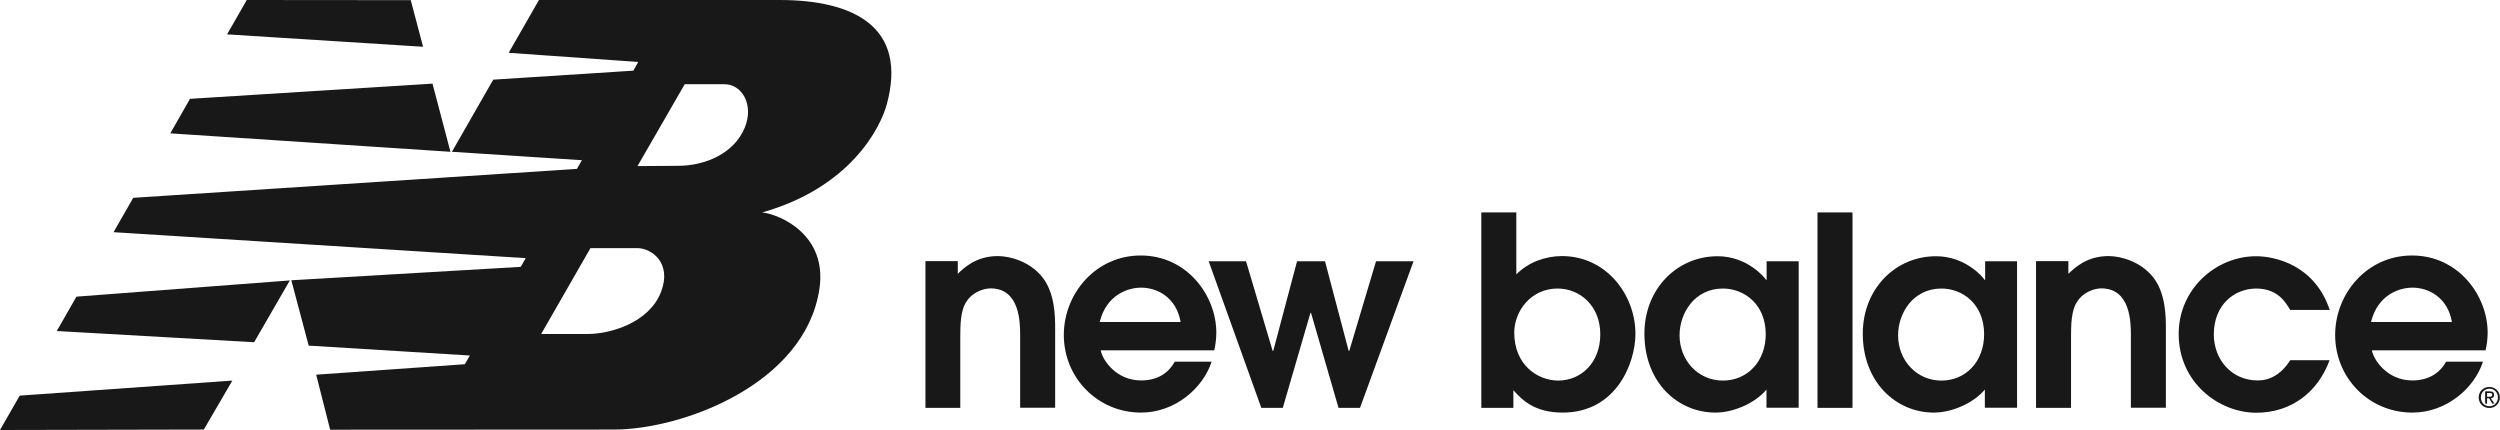 <svg width="250" height="43" viewBox="0 0 250 43" fill="none" xmlns="http://www.w3.org/2000/svg">
<g clip-path="url(#clip0_568_663)">
<path fill-rule="evenodd" clip-rule="evenodd" d="M45.191 15.179L49.324 7.966L63.338 7.066L63.824 6.196L50.868 5.281L53.897 0H77.941C85.338 0 90.794 2.655 88.677 10.444C88.029 12.804 85.029 18.749 76.221 21.242C78.088 21.463 82.75 23.528 81.941 28.898C80.515 38.412 68.235 42.956 61.397 42.956L33.015 42.971L31.618 37.468L46.485 36.421L46.985 35.551L30.868 34.562L29.132 28.027L52.074 26.685L52.574 25.815L11.353 23.218L13.323 19.782L57.691 16.89L58.191 16.02L45.191 15.179ZM63.75 16.61L67.853 16.58C70.588 16.566 73.427 15.312 74.471 12.775C75.441 10.414 74.147 8.408 72.441 8.423H68.471L63.75 16.61ZM59.044 24.812L54.118 33.397H58.809C60.985 33.397 64.897 32.305 66.103 29.193C67.221 26.302 65.162 24.812 63.735 24.812H59.044ZM23.235 38.058L20.382 42.956L0 43L1.971 39.563L23.235 38.058ZM24.677 0L41.074 0.015L42.309 4.676L22.706 3.437L24.677 0ZM43.25 8.364L45.044 15.179L17.029 13.335L19 9.883L43.25 8.364ZM28.985 28.042L25.412 34.223L5.676 33.102L7.647 29.665L28.985 28.042Z" fill="#181818"/>
<path d="M92.515 40.787H96.029V33.81C96.029 32.571 96.029 31.036 96.662 30.137C97.294 29.163 98.426 28.838 99.059 28.838C102.015 28.838 102.015 32.32 102.015 33.544V40.772H105.515V32.851C105.515 31.715 105.515 29.252 104.176 27.644C102.956 26.169 101.044 25.608 99.779 25.608C97.573 25.608 96.353 26.832 95.779 27.378V26.11H92.544V40.787" fill="#181818"/>
<path fill-rule="evenodd" clip-rule="evenodd" d="M109.971 32.202C110.632 29.473 112.809 28.765 114.103 28.765C115.838 28.765 117.662 29.842 118.059 32.202H109.971ZM121.426 35.034C121.529 34.562 121.632 33.958 121.632 33.264C121.632 29.562 118.706 25.549 114.073 25.549C109.573 25.549 106.382 29.355 106.382 33.5C106.382 37.778 109.765 41.259 114.103 41.259C117.529 41.259 120.309 38.796 121.162 36.17H117.471C116.809 37.38 115.662 38.044 114.103 38.044C111.603 38.044 110.235 35.978 110.073 35.034H121.426Z" fill="#181818"/>
<path d="M126.132 40.787H128.279L131.044 31.288H131.103L133.853 40.787H136L141.353 26.125H137.603L134.926 35.093H134.868L132.5 26.125H129.706L127.324 35.093H127.265L124.603 26.125H120.868L126.132 40.787Z" fill="#181818"/>
<path fill-rule="evenodd" clip-rule="evenodd" d="M151.426 33.264C151.426 31.125 153.073 28.853 155.765 28.853C157.971 28.853 160.029 30.564 160.029 33.426C160.029 36.273 158.103 38.058 155.809 38.058C153.765 38.043 151.426 36.509 151.426 33.264ZM148.132 40.787H151.338V39.017C152.206 39.991 153.441 41.259 156.265 41.259C161.618 41.259 163.544 36.318 163.544 33.382C163.544 29.502 160.647 25.608 156.191 25.608C154.559 25.608 152.838 26.213 151.632 27.437V21.242H148.132V40.787Z" fill="#181818"/>
<path fill-rule="evenodd" clip-rule="evenodd" d="M176.573 33.426C176.573 36.156 174.72 38.058 172.294 38.058C169.794 38.058 167.956 36.023 167.956 33.53C167.956 31.346 169.426 28.854 172.294 28.854C174.382 28.854 176.573 30.388 176.573 33.426ZM179.882 26.125H176.662V27.983H176.603C176.5 27.777 174.735 25.623 171.764 25.623C167.706 25.623 164.441 28.883 164.441 33.367C164.441 38.25 167.779 41.259 171.544 41.259C173.382 41.259 175.544 40.286 176.647 38.958V40.773H179.867V26.125H179.882Z" fill="#181818"/>
<path d="M185.25 21.242H181.75V40.787H185.25V21.242Z" fill="#181818"/>
<path fill-rule="evenodd" clip-rule="evenodd" d="M198.412 33.426C198.412 36.156 196.573 38.058 194.147 38.058C191.647 38.058 189.809 36.023 189.809 33.53C189.809 31.346 191.279 28.854 194.147 28.854C196.235 28.854 198.412 30.388 198.412 33.426ZM201.735 26.125H198.515V27.983H198.456C198.353 27.777 196.588 25.623 193.603 25.623C189.544 25.623 186.279 28.883 186.279 33.367C186.279 38.25 189.632 41.259 193.382 41.259C195.22 41.259 197.382 40.286 198.485 38.958V40.773H201.706V26.125H201.735Z" fill="#181818"/>
<path d="M203.603 40.787H207.103V33.81C207.103 32.571 207.103 31.036 207.735 30.137C208.368 29.163 209.5 28.838 210.132 28.838C213.088 28.838 213.088 32.32 213.088 33.544V40.772H216.588V32.851C216.588 31.715 216.588 29.252 215.25 27.644C214.029 26.169 212.118 25.608 210.853 25.608C208.632 25.608 207.427 26.832 206.838 27.378V26.11H203.603V40.787Z" fill="#181818"/>
<path d="M229.029 36.008C228.103 37.483 226.941 38.044 225.779 38.044C223.147 38.044 221.382 35.949 221.382 33.441C221.382 30.432 223.485 28.854 225.618 28.854C227.779 28.854 228.588 30.255 229.015 30.992H232.971C231.471 26.479 227.471 25.623 225.618 25.623C221.588 25.623 217.868 28.898 217.868 33.397C217.868 38.265 221.897 41.274 225.632 41.274C229.059 41.274 231.765 39.283 232.956 36.023H229.029" fill="#181818"/>
<path fill-rule="evenodd" clip-rule="evenodd" d="M237.103 32.202C237.765 29.473 239.941 28.765 241.235 28.765C242.971 28.765 244.794 29.842 245.191 32.202H237.103ZM248.559 35.034C248.662 34.562 248.765 33.958 248.765 33.264C248.765 29.562 245.838 25.549 241.206 25.549C236.706 25.549 233.515 29.355 233.515 33.5C233.515 37.778 236.882 41.259 241.235 41.259C244.662 41.259 247.456 38.796 248.294 36.17H244.603C243.941 37.38 242.779 38.044 241.221 38.044C238.721 38.044 237.353 35.978 237.191 35.034H248.559Z" fill="#181818"/>
<path fill-rule="evenodd" clip-rule="evenodd" d="M249.794 39.74C249.794 40.256 249.412 40.625 248.941 40.625C248.456 40.625 248.088 40.256 248.088 39.74C248.088 39.238 248.471 38.869 248.941 38.869C249.412 38.869 249.794 39.238 249.794 39.74ZM247.868 39.74C247.868 40.359 248.353 40.802 248.926 40.802C249.5 40.802 249.985 40.359 249.985 39.74C249.985 39.135 249.5 38.692 248.926 38.692C248.353 38.692 247.868 39.135 247.868 39.74ZM248.706 39.297H248.956C249.177 39.297 249.221 39.356 249.221 39.474C249.221 39.607 249.147 39.681 248.926 39.681H248.706V39.297ZM248.706 39.828H248.912L249.235 40.359H249.441L249.088 39.828C249.279 39.813 249.412 39.71 249.412 39.489C249.412 39.253 249.279 39.135 248.985 39.135H248.515V40.359H248.706V39.828Z" fill="#181818"/>
</g>
<defs>
<clipPath id="clip0_568_663">
<rect width="250" height="43" fill="white"/>
</clipPath>
</defs>
</svg>
